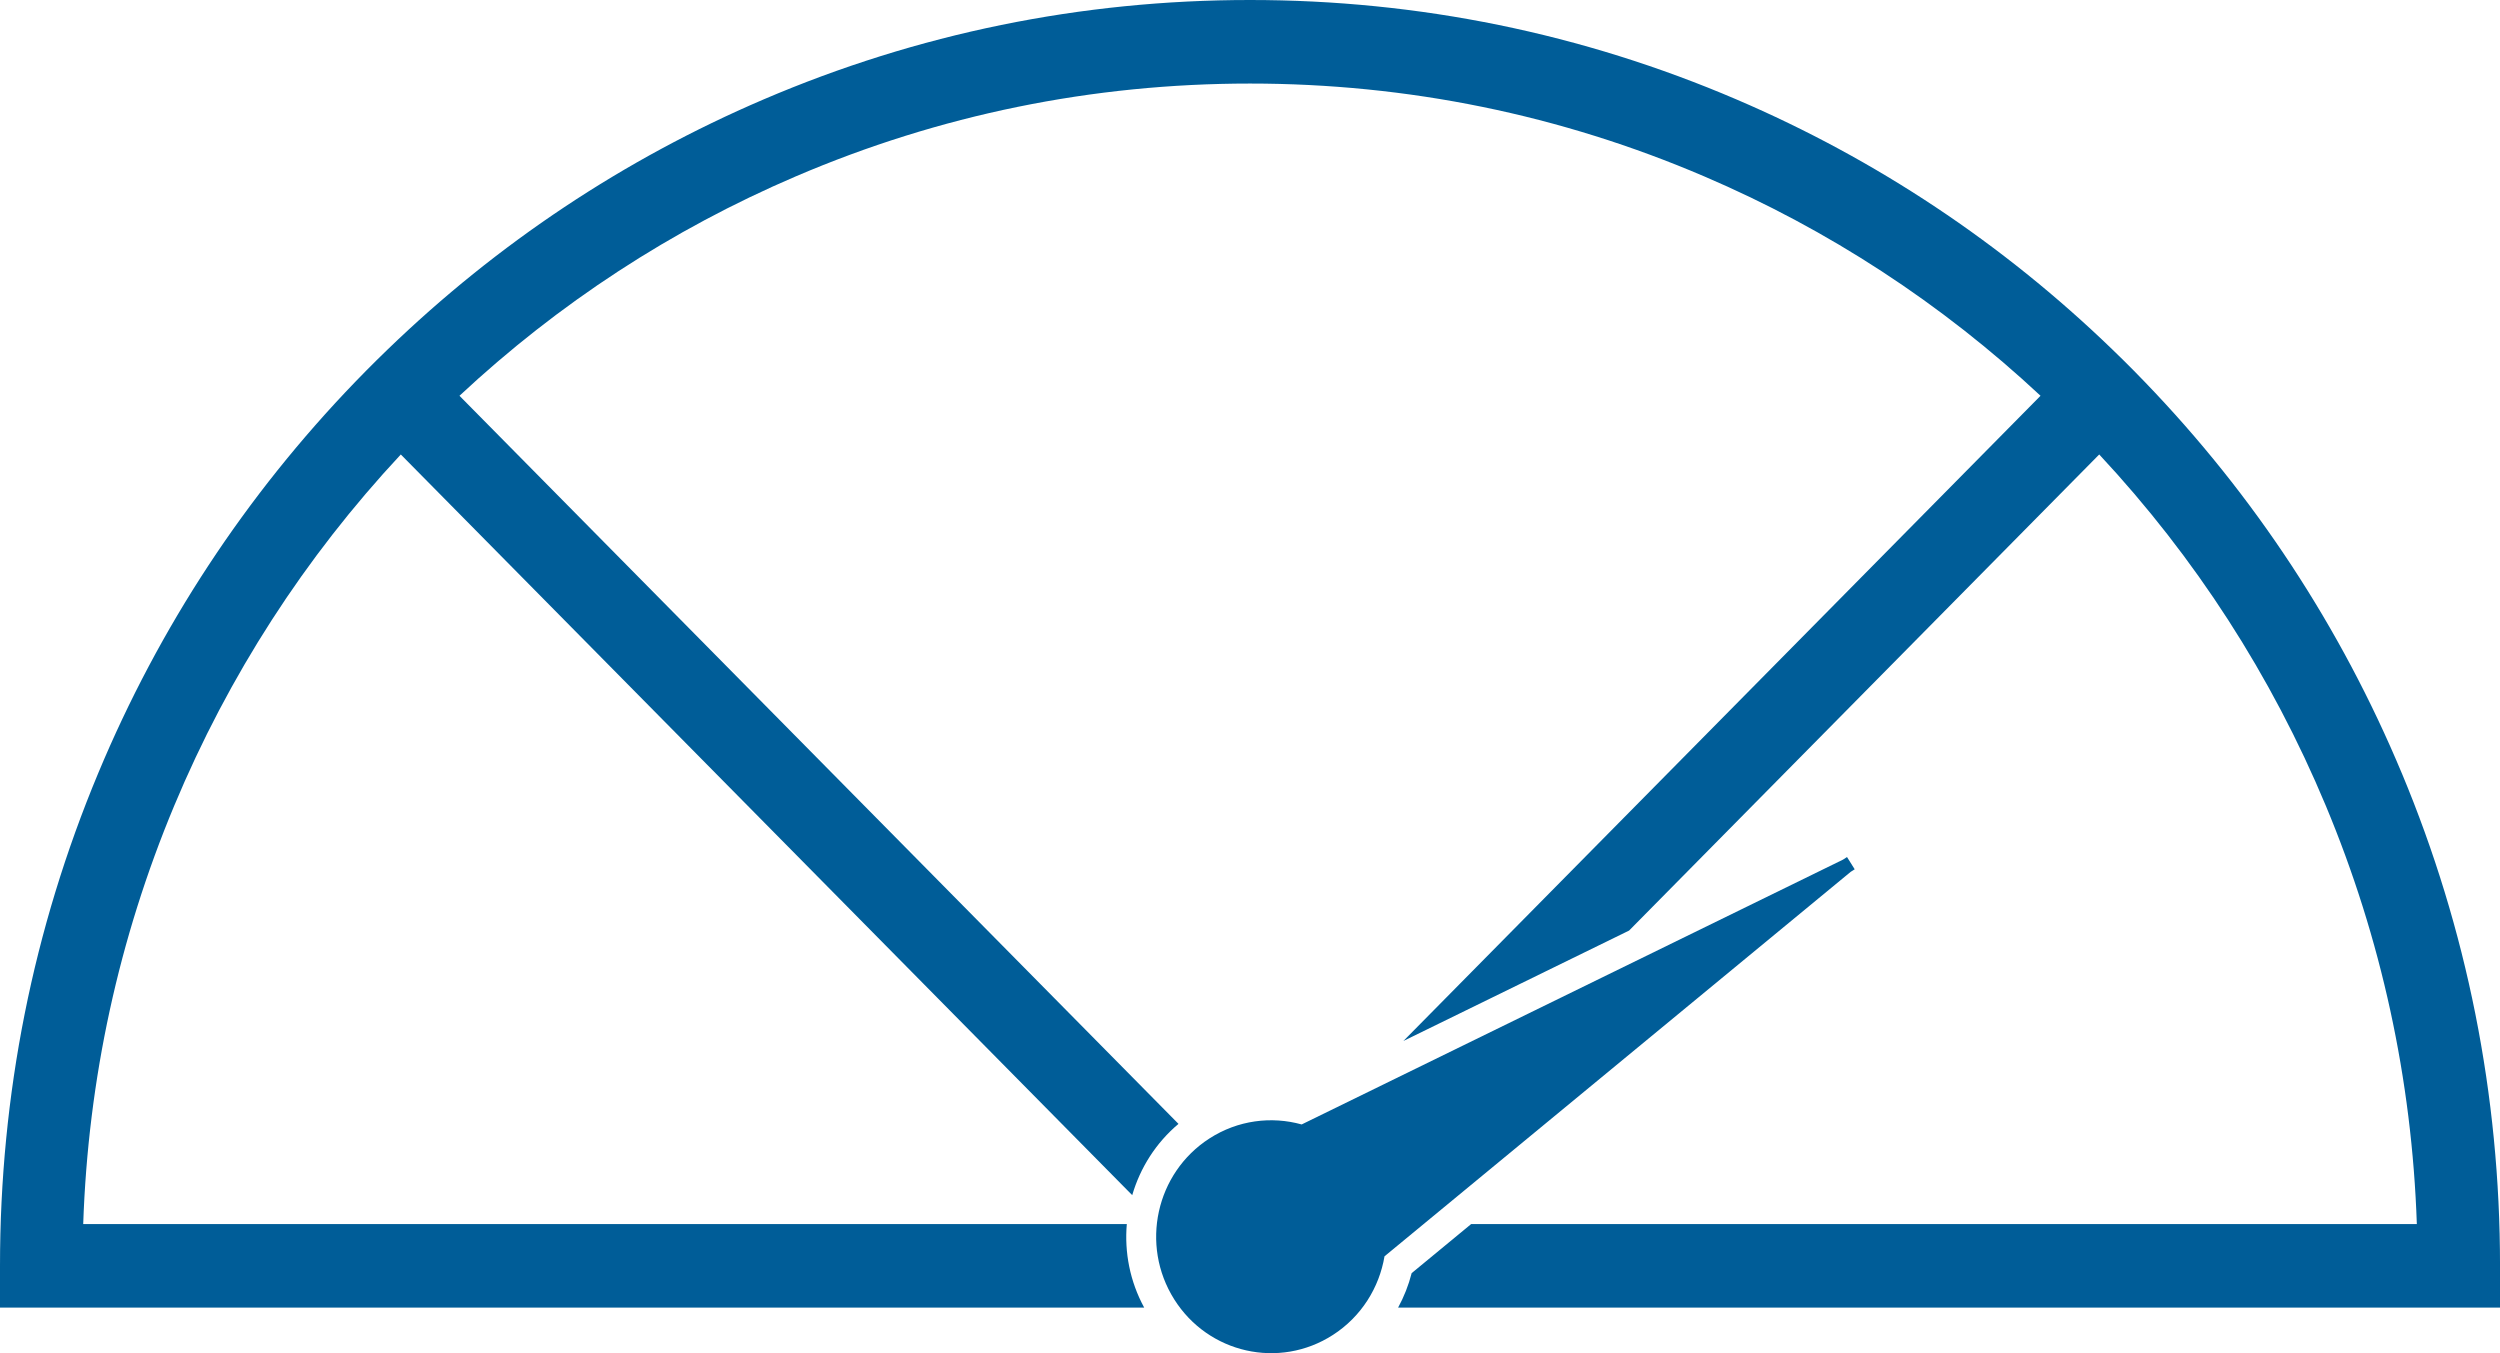 <svg width="109" height="59" viewBox="0 0 109 59" fill="none" xmlns="http://www.w3.org/2000/svg">
<g clip-path="url(#clip0_5495_23508)">
<path d="M104.716 33.707C102.06 27.347 98.29 21.607 93.511 16.65C93.355 16.487 93.196 16.325 93.038 16.164C92.736 15.858 92.419 15.545 92.094 15.232C87.307 10.608 81.796 6.943 75.716 4.338C68.995 1.459 61.858 0 54.5 0C47.142 0 40.005 1.459 33.285 4.338C27.204 6.943 21.693 10.608 16.906 15.232C16.581 15.545 16.264 15.86 15.962 16.164C15.804 16.325 15.645 16.487 15.49 16.648C10.71 21.606 6.939 27.345 4.284 33.706C1.441 40.512 0 47.74 0 55.191V57.012H49.887C49.263 55.866 49.022 54.598 49.129 53.369H3.628C3.842 47.053 5.176 40.921 7.597 35.127C9.968 29.45 13.289 24.303 17.475 19.815L49.365 52.109C49.711 50.921 50.395 49.831 51.382 49.001L20.033 17.256C24.354 13.224 29.28 10.009 34.687 7.694C40.959 5.006 47.625 3.643 54.5 3.643C61.375 3.643 68.04 5.006 74.313 7.694C79.72 10.008 84.646 13.224 88.967 17.256L61.188 45.387L71.028 40.573L91.526 19.815C95.712 24.302 99.033 29.45 101.404 35.127C103.825 40.921 105.159 47.053 105.374 53.369H64.142L61.548 55.509C61.414 56.036 61.214 56.541 60.957 57.012H109.001V55.191C109.001 47.74 107.56 40.512 104.717 33.707H104.716Z" fill="#005D98"/>
<path d="M60.365 54.775L80.689 38.013L80.865 37.901L80.852 37.88L80.543 37.388L80.53 37.367L80.355 37.48L56.753 49.026C55.435 48.66 53.974 48.836 52.731 49.637C50.395 51.143 49.706 54.281 51.193 56.647C52.679 59.012 55.778 59.71 58.114 58.204C59.358 57.403 60.135 56.138 60.365 54.773V54.775Z" fill="#005D98"/>
</g>
<defs>
<clipPath id="clip0_5495_23508">
<rect width="109" height="59" fill="white"/>
</clipPath>
</defs>
</svg>

